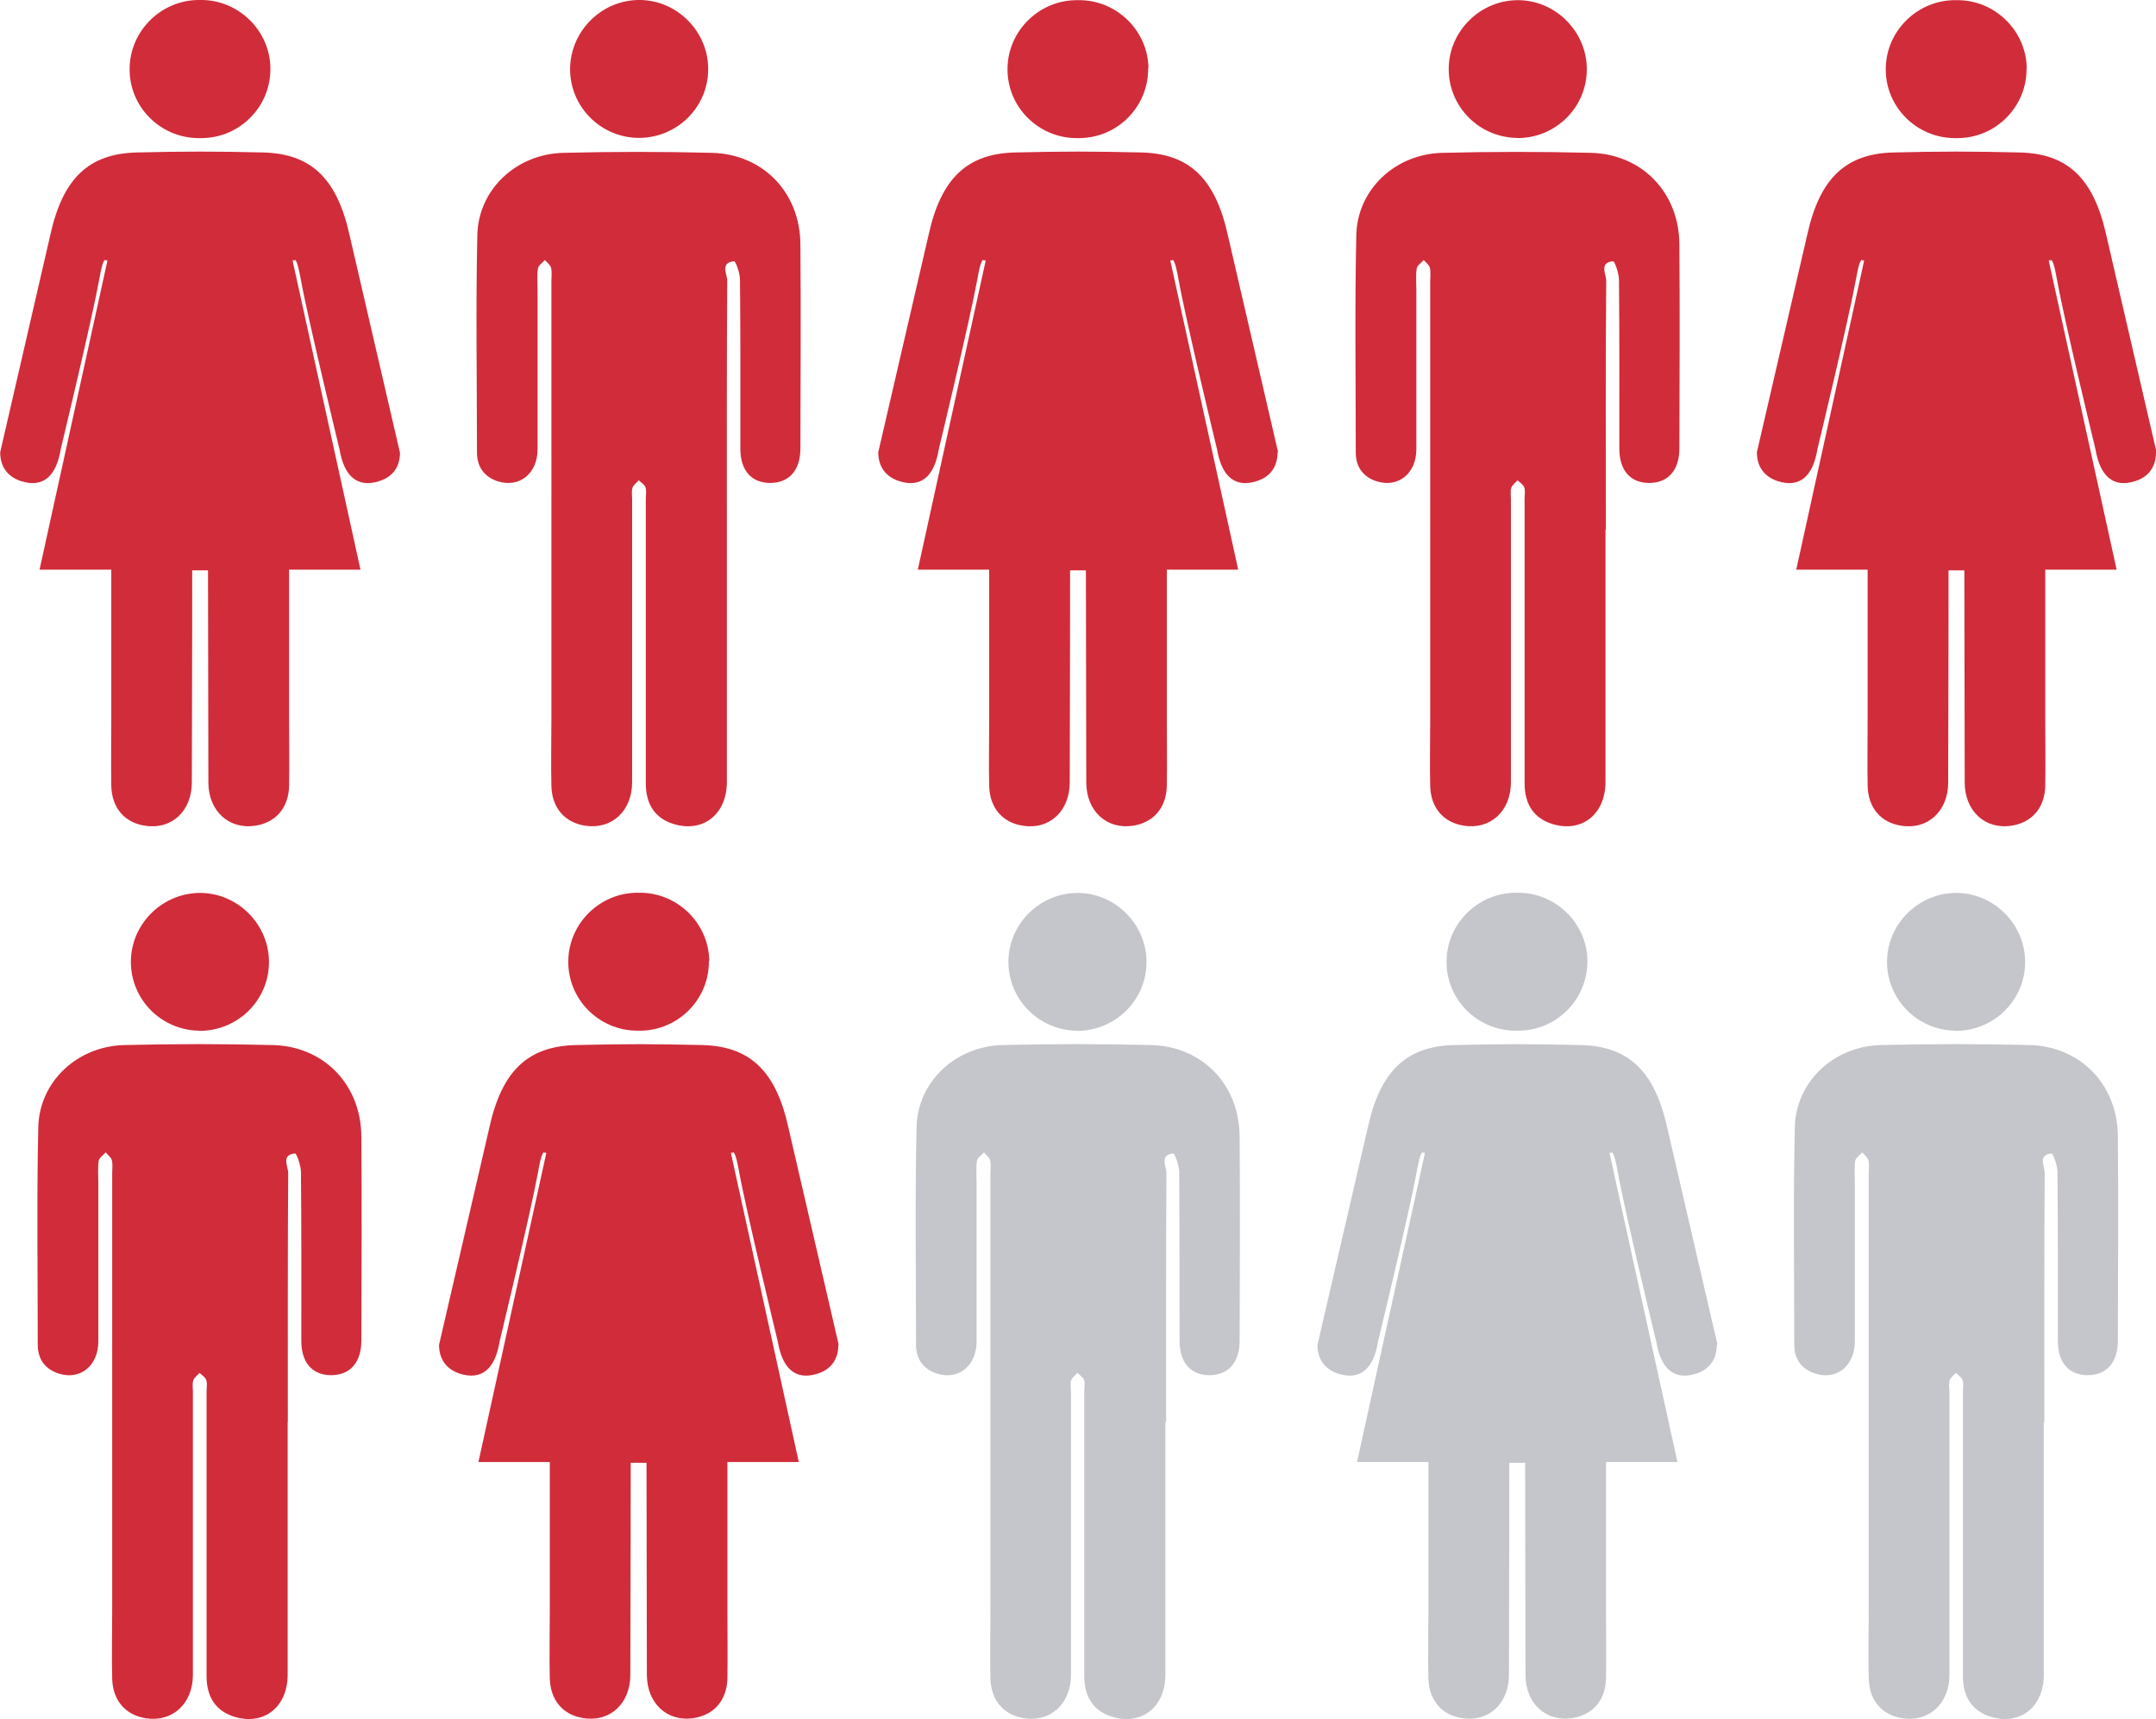 <?xml version="1.0" encoding="UTF-8"?><svg id="Layer_2" xmlns="http://www.w3.org/2000/svg" viewBox="0 0 119.92 95.61"><defs><style>.cls-1{fill:#d12c3a;}.cls-2{fill:#c5c6cb;}</style></defs><g id="Layer_1-2"><g><path class="cls-1" d="M40.43,29.44c0,4.68,0,9.36,0,14.04,0,1.81-1.32,2.84-2.95,2.35-1.02-.31-1.56-1.07-1.56-2.27,0-5.27,0-10.54,0-15.81,0-.22,.05-.45-.02-.65-.05-.15-.24-.26-.37-.39-.12,.14-.3,.26-.35,.42-.06,.2-.02,.43-.02,.65,0,5.24,0,10.48,0,15.72,0,1.61-1.14,2.65-2.62,2.42-1.13-.18-1.84-.99-1.87-2.21-.03-1.24,0-2.48,0-3.72V15.63c0-.25,.04-.51-.02-.74-.04-.16-.22-.29-.34-.43-.14,.16-.36,.3-.39,.47-.06,.39-.02,.8-.02,1.21,0,2.95,0,5.89,0,8.84,0,1.36-1.01,2.16-2.2,1.79-.78-.25-1.17-.82-1.17-1.61,0-4.03-.07-8.06,.02-12.09,.06-2.54,2.17-4.51,4.79-4.57,2.75-.07,5.51-.07,8.27,0,2.85,.08,4.89,2.22,4.91,5.08,.03,3.78,.01,7.56,0,11.35,0,1.23-.63,1.92-1.67,1.93-1.05,0-1.67-.69-1.67-1.91,0-3.13,.01-6.26-.02-9.39,0-.36-.24-1.04-.33-1.03-.79,.07-.38,.72-.38,1.08-.03,4.62-.02,9.24-.02,13.86"/><path class="cls-1" d="M35.52,7.67c-2.13-.02-3.84-1.76-3.81-3.88C31.75,1.67,33.52-.04,35.63,0c2.07,.04,3.77,1.78,3.76,3.85,0,2.12-1.74,3.83-3.88,3.82"/><path class="cls-1" d="M22.25,25.15c0,.79-.38,1.37-1.17,1.61-1.19,.38-1.94-.25-2.2-1.79,0,0-1.73-7.13-2.15-9.43-.07-.39-.17-.92-.3-1.08-.12,.05-.14,0-.14,0,0,0,0,.03-.01,.06l3.77,17.16h-3.97v8.31c0,1.24,.02,2.49,0,3.72-.03,1.22-.74,2.03-1.87,2.21-1.47,.23-2.62-.81-2.62-2.41-.01-5.24-.02-11.79-.02-11.79h-.44s-.44,0-.44,0c0,0,0,6.55-.02,11.79,0,1.61-1.14,2.65-2.61,2.41-1.13-.17-1.84-.99-1.87-2.21-.02-1.24,0-2.49,0-3.72v-8.31H2.2L5.97,14.52s-.01-.06-.01-.06c0,0-.02,.05-.14,0-.13,.15-.23,.68-.3,1.08-.42,2.3-2.14,9.43-2.14,9.43-.25,1.54-1,2.17-2.2,1.79-.78-.25-1.17-.83-1.17-1.61L2.8,13.06c.7-3.18,2.17-4.51,4.79-4.58,1.29-.03,2.42-.05,3.53-.05s2.24,.02,3.53,.05c2.61,.07,4.08,1.39,4.79,4.58l2.8,12.09Z"/><path class="cls-1" d="M15.04,3.79c.03,2.12-1.68,3.87-3.81,3.89-.03,0-.07,0-.11,0-.03,0-.07,0-.1,0-2.13-.02-3.85-1.77-3.81-3.89C7.24,1.68,9.01-.03,11.12,0c2.11-.04,3.89,1.67,3.92,3.78"/><path class="cls-1" d="M71.06,25.15c0,.79-.39,1.37-1.17,1.61-1.19,.38-1.94-.25-2.2-1.79,0,0-1.73-7.13-2.14-9.43-.07-.39-.17-.92-.3-1.08-.13,.05-.14,0-.14,0,0,0,0,.03-.01,.06l3.77,17.16h-3.97v8.31c0,1.24,.02,2.49,0,3.72-.03,1.22-.74,2.03-1.87,2.21-1.47,.23-2.61-.81-2.61-2.41-.01-5.24-.02-11.79-.02-11.79h-.44s-.44,0-.44,0c0,0,0,6.55-.02,11.79,0,1.61-1.14,2.65-2.61,2.41-1.13-.17-1.84-.99-1.87-2.21-.03-1.24,0-2.49,0-3.72v-8.31h-3.97l3.77-17.16s-.01-.06-.01-.06c0,0-.02,.05-.15,0-.13,.15-.23,.68-.3,1.08-.42,2.3-2.14,9.43-2.14,9.43-.25,1.54-1,2.17-2.2,1.79-.78-.25-1.17-.83-1.17-1.61l2.8-12.09c.7-3.18,2.17-4.51,4.79-4.58,1.29-.03,2.42-.05,3.53-.05s2.24,.02,3.53,.05c2.61,.07,4.08,1.39,4.79,4.58l2.8,12.09Z"/><path class="cls-1" d="M63.86,3.79c.03,2.12-1.68,3.87-3.81,3.89-.03,0-.07,0-.1,0-.03,0-.07,0-.1,0-2.13-.02-3.85-1.77-3.81-3.89,.03-2.11,1.81-3.82,3.92-3.78,2.11-.04,3.89,1.67,3.92,3.78"/><path class="cls-1" d="M16,79.09c0,4.68,0,9.36,0,14.04,0,1.81-1.32,2.84-2.95,2.35-1.02-.31-1.56-1.07-1.56-2.27,0-5.27,0-10.54,0-15.81,0-.22,.05-.45-.02-.65-.05-.16-.24-.27-.37-.4-.12,.14-.3,.26-.35,.42-.06,.2-.02,.43-.02,.65,0,5.24,0,10.48,0,15.72,0,1.61-1.14,2.65-2.62,2.42-1.13-.18-1.84-.99-1.87-2.21-.03-1.24,0-2.48,0-3.72v-24.37c0-.25,.04-.51-.02-.74-.04-.16-.22-.29-.34-.43-.14,.15-.36,.3-.39,.47-.06,.39-.02,.8-.02,1.21,0,2.94,0,5.89,0,8.83,0,1.36-1.01,2.17-2.2,1.79-.78-.25-1.17-.82-1.17-1.61,0-4.03-.06-8.06,.03-12.09,.06-2.54,2.17-4.51,4.79-4.57,2.75-.07,5.51-.07,8.27,0,2.85,.08,4.89,2.22,4.91,5.08,.03,3.78,.01,7.57,0,11.35,0,1.23-.63,1.92-1.67,1.93-1.05,0-1.67-.69-1.67-1.91,0-3.13,.01-6.26-.02-9.39,0-.36-.24-1.04-.33-1.03-.79,.07-.38,.72-.38,1.08-.03,4.62-.02,9.24-.02,13.86"/><path class="cls-1" d="M11.09,57.32c-2.13-.02-3.84-1.76-3.81-3.88,.03-2.11,1.81-3.82,3.92-3.78,2.07,.04,3.77,1.78,3.76,3.85,0,2.12-1.74,3.83-3.88,3.82"/><path class="cls-1" d="M46.63,74.79c0,.79-.39,1.37-1.17,1.61-1.19,.37-1.94-.25-2.2-1.8,0,0-1.73-7.13-2.15-9.43-.07-.39-.17-.92-.3-1.08-.12,.05-.14,0-.14,0,0,0,0,.02-.01,.06l3.77,17.16h-3.97v8.31c0,1.24,.02,2.49,0,3.72-.03,1.22-.74,2.03-1.87,2.21-1.47,.23-2.61-.81-2.61-2.41-.01-5.24-.02-11.79-.02-11.79h-.44s-.44,0-.44,0c0,0,0,6.55-.02,11.79,0,1.61-1.14,2.65-2.61,2.41-1.13-.17-1.84-.99-1.87-2.21-.03-1.24,0-2.48,0-3.72v-8.31h-3.97l3.77-17.16s-.01-.06-.01-.06c0,0-.02,.05-.14,0-.13,.15-.23,.68-.3,1.08-.42,2.3-2.14,9.43-2.14,9.43-.25,1.54-1,2.17-2.2,1.8-.78-.25-1.17-.83-1.17-1.61l2.8-12.09c.7-3.18,2.17-4.51,4.79-4.58,1.29-.03,2.42-.05,3.53-.05s2.24,.02,3.53,.05c2.61,.07,4.08,1.4,4.78,4.58l2.8,12.09Z"/><path class="cls-1" d="M39.43,53.43c.03,2.12-1.68,3.87-3.81,3.89-.03,0-.07,0-.1,0-.03,0-.07,0-.1,0-2.13-.02-3.85-1.77-3.81-3.89,.03-2.11,1.8-3.82,3.92-3.78,2.11-.04,3.89,1.67,3.92,3.78"/><path class="cls-2" d="M64.82,79.09c0,4.68,0,9.36,0,14.04,0,1.81-1.32,2.84-2.95,2.35-1.02-.31-1.56-1.07-1.56-2.27,0-5.27,0-10.54,0-15.81,0-.22,.05-.45-.01-.65-.05-.16-.25-.27-.37-.4-.12,.14-.3,.26-.35,.42-.06,.2-.01,.43-.01,.65,0,5.24,0,10.48,0,15.72,0,1.61-1.14,2.65-2.61,2.42-1.13-.18-1.84-.99-1.87-2.21-.03-1.24,0-2.48,0-3.72v-24.37c0-.25,.04-.51-.02-.74-.04-.16-.22-.29-.34-.43-.14,.15-.36,.3-.39,.47-.06,.39-.02,.8-.02,1.21,0,2.94,0,5.89,0,8.83,0,1.36-1.01,2.17-2.2,1.79-.78-.25-1.17-.82-1.17-1.61,0-4.03-.06-8.06,.03-12.09,.06-2.54,2.17-4.51,4.79-4.57,2.75-.07,5.51-.07,8.27,0,2.86,.08,4.89,2.22,4.91,5.08,.03,3.78,.01,7.57,0,11.35,0,1.23-.63,1.92-1.67,1.93-1.05,0-1.67-.69-1.67-1.91,0-3.13,0-6.26-.02-9.39,0-.36-.25-1.04-.33-1.03-.79,.07-.38,.72-.38,1.08-.03,4.62-.02,9.24-.02,13.86"/><path class="cls-2" d="M59.9,57.32c-2.13-.02-3.84-1.76-3.81-3.88,.03-2.11,1.81-3.82,3.92-3.78,2.07,.04,3.77,1.78,3.76,3.85,0,2.12-1.75,3.83-3.88,3.82"/><path class="cls-1" d="M89.3,29.44c0,4.68,0,9.36,0,14.04,0,1.81-1.32,2.84-2.94,2.35-1.02-.31-1.56-1.07-1.56-2.27,0-5.27,0-10.54,0-15.81,0-.22,.05-.45-.02-.65-.05-.15-.24-.26-.37-.39-.12,.14-.3,.26-.35,.42-.06,.2-.02,.43-.02,.65,0,5.24,0,10.48,0,15.72,0,1.61-1.14,2.65-2.62,2.42-1.13-.18-1.84-.99-1.87-2.21-.03-1.24,0-2.48,0-3.72V15.63c0-.25,.04-.51-.02-.74-.04-.16-.22-.29-.34-.43-.14,.16-.36,.3-.39,.47-.06,.39-.02,.8-.02,1.21,0,2.95,0,5.89,0,8.84,0,1.36-1.01,2.16-2.2,1.79-.78-.25-1.17-.82-1.17-1.61,0-4.03-.06-8.06,.03-12.09,.06-2.54,2.17-4.51,4.79-4.57,2.75-.07,5.51-.07,8.27,0,2.85,.08,4.89,2.22,4.91,5.08,.03,3.78,.01,7.56,0,11.35,0,1.23-.63,1.92-1.67,1.93-1.05,0-1.67-.69-1.67-1.91,0-3.13,.01-6.26-.02-9.39,0-.36-.24-1.04-.33-1.03-.79,.07-.38,.72-.38,1.08-.04,4.62-.02,9.24-.02,13.86"/><path class="cls-1" d="M84.39,7.67c-2.13-.02-3.84-1.76-3.81-3.88,.03-2.11,1.81-3.82,3.92-3.78,2.07,.04,3.77,1.78,3.76,3.85,0,2.12-1.74,3.83-3.88,3.82"/><path class="cls-1" d="M119.92,25.15c0,.79-.39,1.37-1.17,1.61-1.19,.38-1.94-.25-2.2-1.79,0,0-1.73-7.13-2.14-9.43-.07-.39-.17-.92-.3-1.08-.12,.05-.14,0-.14,0,0,0,0,.03-.01,.06l3.77,17.16h-3.97v8.31c0,1.24,.02,2.49,0,3.72-.03,1.22-.74,2.03-1.87,2.21-1.47,.23-2.61-.81-2.61-2.41-.01-5.24-.02-11.79-.02-11.79h-.44s-.44,0-.44,0c0,0,0,6.55-.02,11.79,0,1.61-1.14,2.65-2.61,2.41-1.13-.17-1.84-.99-1.87-2.21-.02-1.24,0-2.49,0-3.72v-8.31h-3.97l3.77-17.16s-.01-.06-.01-.06c0,0-.02,.05-.14,0-.13,.15-.23,.68-.3,1.08-.42,2.3-2.14,9.43-2.14,9.43-.25,1.54-1,2.17-2.2,1.79-.78-.25-1.17-.83-1.17-1.61l2.8-12.09c.7-3.18,2.17-4.51,4.78-4.58,1.29-.03,2.42-.05,3.53-.05s2.24,.02,3.53,.05c2.61,.07,4.08,1.39,4.79,4.58l2.8,12.09Z"/><path class="cls-1" d="M112.72,3.79c.03,2.12-1.68,3.87-3.81,3.89-.03,0-.07,0-.11,0-.03,0-.07,0-.1,0-2.13-.02-3.85-1.77-3.81-3.89,.03-2.11,1.81-3.82,3.92-3.78,2.11-.04,3.89,1.67,3.92,3.78"/><path class="cls-2" d="M95.49,74.79c0,.79-.39,1.37-1.17,1.61-1.19,.37-1.94-.25-2.2-1.8,0,0-1.73-7.13-2.14-9.43-.07-.39-.17-.92-.3-1.08-.12,.05-.14,0-.14,0,0,0,0,.02-.01,.06l3.77,17.16h-3.97v8.31c0,1.24,.02,2.49,0,3.72-.03,1.22-.74,2.03-1.87,2.21-1.47,.23-2.61-.81-2.61-2.41-.01-5.24-.02-11.79-.02-11.79h-.44s-.44,0-.44,0c0,0,0,6.55-.02,11.79,0,1.61-1.14,2.65-2.61,2.41-1.13-.17-1.84-.99-1.87-2.21-.03-1.24,0-2.48,0-3.72v-8.31h-3.97l3.77-17.16s-.01-.06-.01-.06c0,0-.02,.05-.14,0-.13,.15-.23,.68-.3,1.08-.42,2.3-2.15,9.43-2.15,9.43-.25,1.54-1,2.17-2.2,1.8-.78-.25-1.17-.83-1.17-1.61l2.8-12.09c.7-3.18,2.17-4.51,4.79-4.58,1.29-.03,2.42-.05,3.54-.05s2.24,.02,3.53,.05c2.61,.07,4.08,1.4,4.79,4.58l2.8,12.09Z"/><path class="cls-2" d="M88.29,53.43c.03,2.12-1.68,3.87-3.81,3.89-.03,0-.07,0-.11,0-.03,0-.07,0-.1,0-2.13-.02-3.85-1.77-3.81-3.89,.03-2.11,1.81-3.82,3.92-3.78,2.11-.04,3.89,1.67,3.92,3.78"/><path class="cls-2" d="M113.68,79.09c0,4.68,0,9.36,0,14.04,0,1.81-1.32,2.84-2.94,2.35-1.02-.31-1.56-1.07-1.56-2.27,0-5.27,0-10.54,0-15.81,0-.22,.05-.45-.02-.65-.05-.16-.25-.27-.37-.4-.12,.14-.3,.26-.35,.42-.06,.2-.01,.43-.01,.65,0,5.24,0,10.48,0,15.72,0,1.61-1.14,2.65-2.62,2.42-1.13-.18-1.84-.99-1.87-2.21-.03-1.24,0-2.48,0-3.72v-24.37c0-.25,.04-.51-.02-.74-.04-.16-.22-.29-.34-.43-.14,.15-.36,.3-.39,.47-.06,.39-.02,.8-.02,1.21,0,2.94,0,5.89,0,8.83,0,1.36-1.01,2.17-2.2,1.79-.78-.25-1.17-.82-1.17-1.61,0-4.03-.06-8.06,.03-12.09,.06-2.54,2.17-4.51,4.79-4.57,2.75-.07,5.51-.07,8.27,0,2.86,.08,4.89,2.22,4.91,5.08,.03,3.78,.01,7.57,0,11.35,0,1.23-.63,1.92-1.67,1.93-1.05,0-1.67-.69-1.67-1.91,0-3.13,.01-6.26-.02-9.39,0-.36-.24-1.04-.33-1.03-.79,.07-.38,.72-.38,1.08-.03,4.62-.02,9.24-.02,13.86"/><path class="cls-2" d="M108.77,57.32c-2.13-.02-3.84-1.76-3.81-3.88,.03-2.11,1.81-3.82,3.92-3.78,2.07,.04,3.77,1.78,3.76,3.85,0,2.12-1.75,3.83-3.88,3.82"/></g></g></svg>